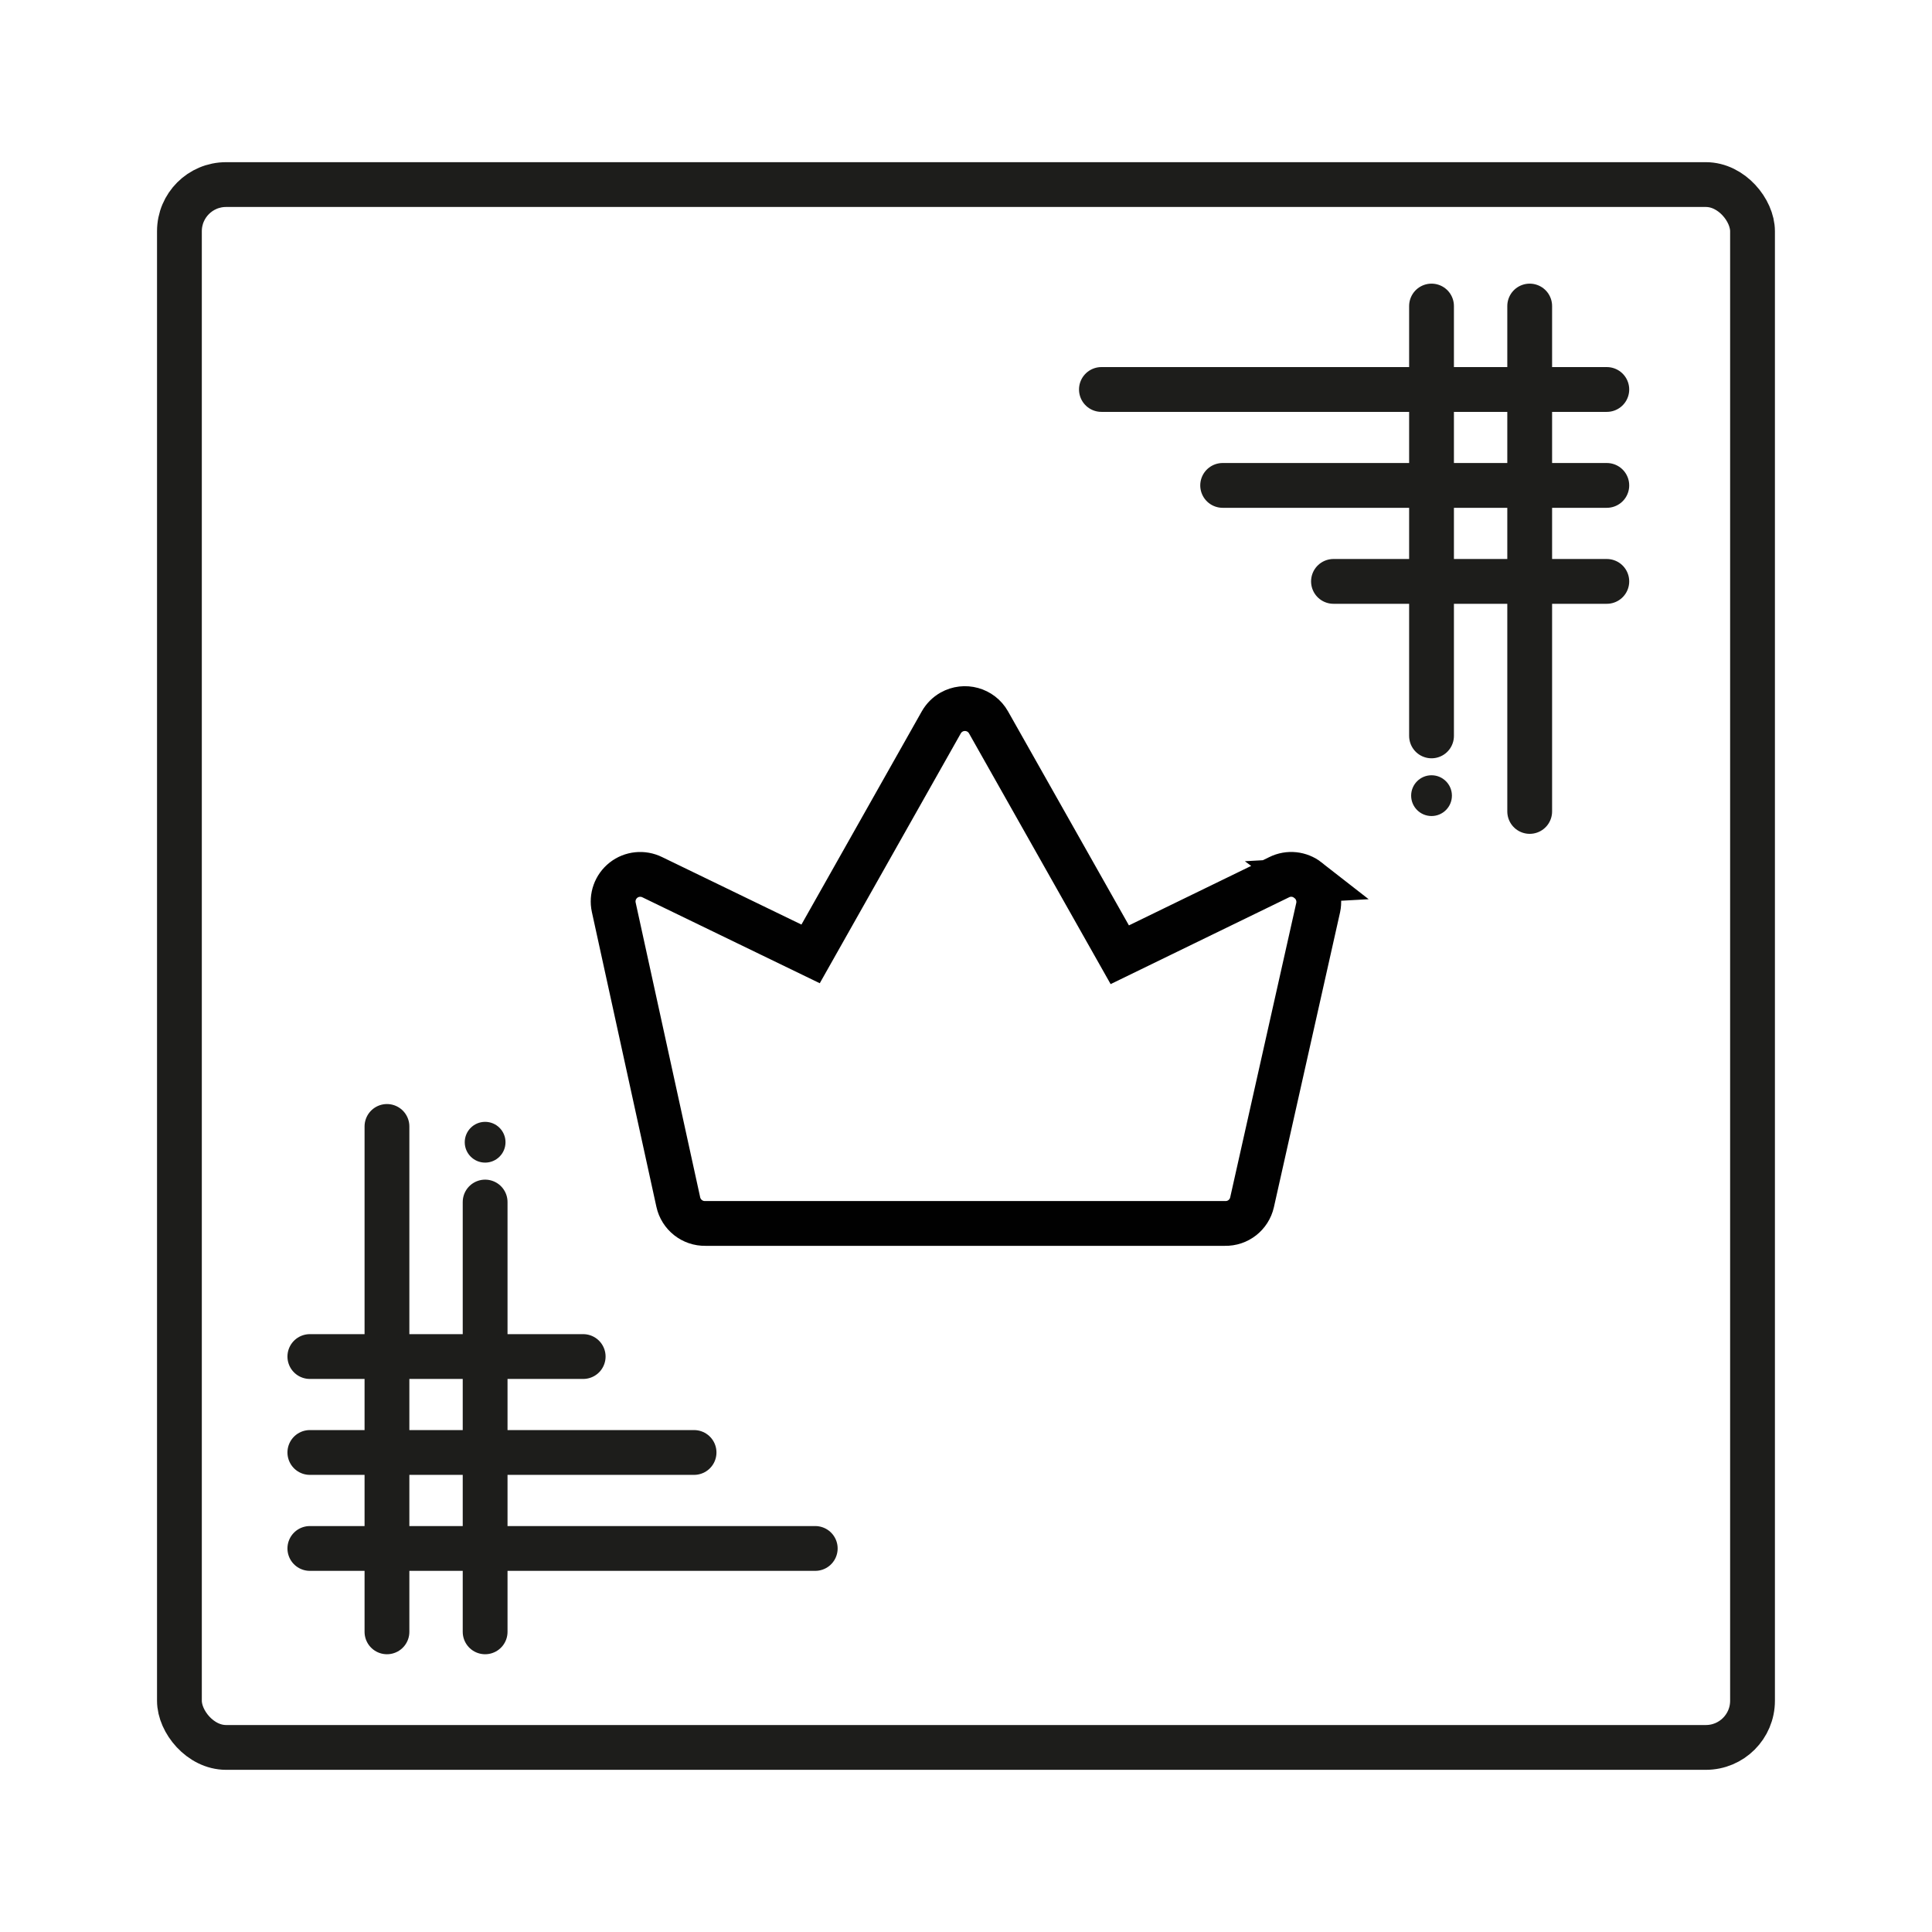 <?xml version="1.0" encoding="UTF-8"?><svg id="Ebene_1" xmlns="http://www.w3.org/2000/svg" viewBox="0 0 345 345"><defs><style>.cls-1{stroke-linecap:round;}.cls-1,.cls-2{stroke:#1d1d1b;}.cls-1,.cls-2,.cls-3{fill:none;stroke-miterlimit:10;stroke-width:8px;}.cls-3{stroke:#010101;}.cls-4{fill:#1d1d1b;stroke-width:0px;}</style></defs><rect class="cls-2" x="32.04" y="32.96" width="280.91" height="279.08" rx="8.33" ry="8.33"/><g id="crown"><path class="cls-3" d="m233.56,157.17c-1.47-1.15-3.46-1.36-5.13-.53l-28.47,13.85-23.44-41.5c-1.32-2.33-4.27-3.14-6.6-1.83-.76.43-1.39,1.06-1.83,1.83l-23.34,41.35-28.28-13.7c-1.67-.82-3.67-.62-5.13.53-1.46,1.15-2.14,3.03-1.74,4.84l11.52,52.63c.49,2.27,2.52,3.88,4.84,3.83h92.78c2.31.06,4.33-1.52,4.84-3.78l11.81-52.63c.39-1.85-.32-3.76-1.84-4.89h0Z"/></g><line class="cls-1" x1="69.1" y1="201.15" x2="69.1" y2="291.4"/><line class="cls-1" x1="86.63" y1="214.65" x2="86.63" y2="291.4"/><line class="cls-1" x1="145.58" y1="276.51" x2="55.33" y2="276.51"/><line class="cls-1" x1="123.94" y1="259.37" x2="55.33" y2="259.37"/><line class="cls-1" x1="104.14" y1="242.24" x2="55.33" y2="242.24"/><circle class="cls-4" cx="86.63" cy="203.97" r="3.64"/><line class="cls-1" x1="273.16" y1="144.9" x2="273.16" y2="54.65"/><line class="cls-1" x1="255.63" y1="131.41" x2="255.63" y2="54.65"/><line class="cls-1" x1="196.68" y1="69.55" x2="286.93" y2="69.55"/><line class="cls-1" x1="218.33" y1="86.68" x2="286.93" y2="86.68"/><line class="cls-1" x1="238.12" y1="103.82" x2="286.93" y2="103.82"/><circle class="cls-4" cx="255.63" cy="142.08" r="3.64"/></svg>